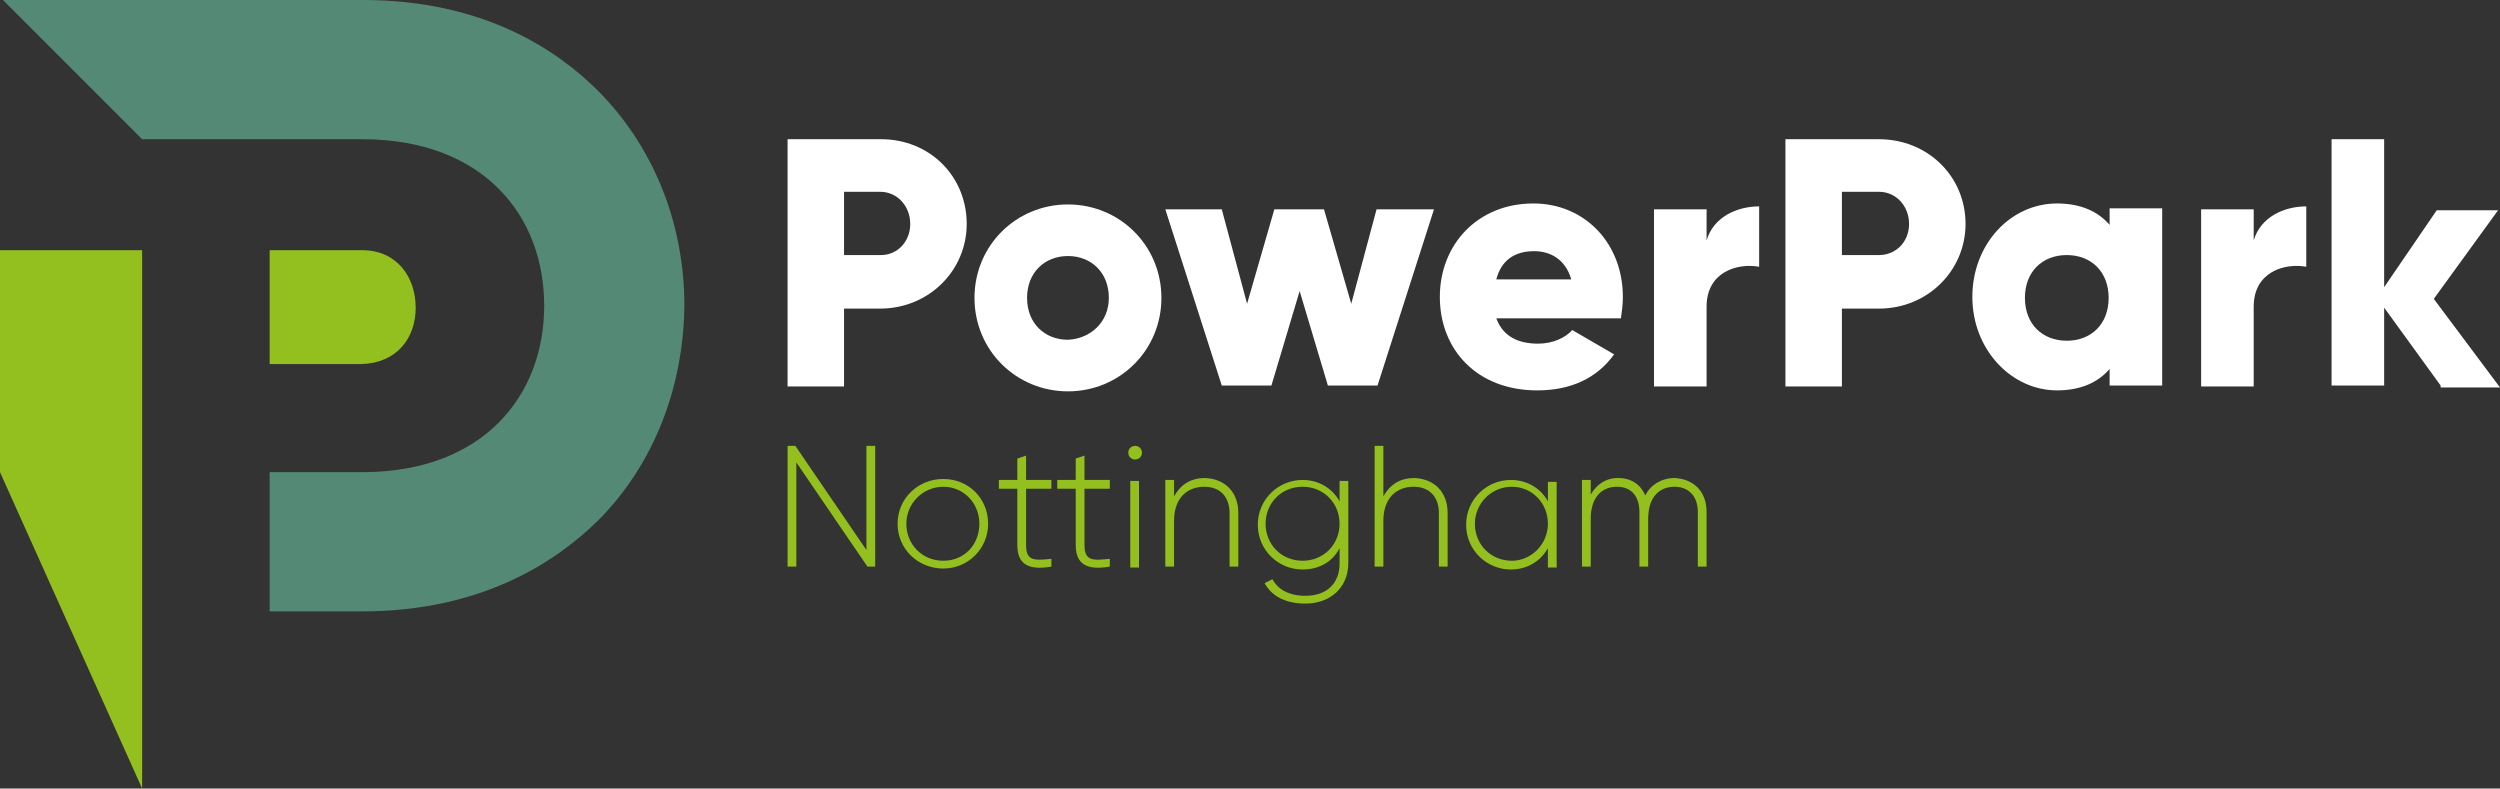 <?xml version="1.0" encoding="UTF-8"?>
<svg xmlns="http://www.w3.org/2000/svg" id="Layer_1" viewBox="0 0 256.8 81">
  <rect x="0" y="0" width="256.8" height="81" fill="#333333" stroke="none"/>
  <defs>
    <style>.cls-1{fill:#fff;}.cls-2{fill:#548975;}.cls-3{fill:#93c01f;}</style>
  </defs>
  <g>
    <path class="cls-1" d="M99.3,23c0,4.8-3.9,8.7-8.9,8.7h-3.7v8h-5.8V14.3h9.6c5,0,8.8,3.8,8.8,8.7Zm-5.8,0c0-1.8-1.3-3.3-3.1-3.3h-3.7v6.5h3.8c1.7,0,3-1.4,3-3.2Z"></path>
    <path class="cls-1" d="M100.1,30.6c0-5.4,4.3-9.6,9.6-9.6s9.6,4.2,9.6,9.6-4.3,9.6-9.6,9.6-9.6-4.2-9.6-9.6Zm13.8,0c0-2.6-1.8-4.3-4.2-4.3s-4.2,1.7-4.2,4.3,1.8,4.3,4.2,4.3c2.3-.1,4.2-1.8,4.2-4.3Z"></path>
    <path class="cls-1" d="M147.3,21.5l-5.8,18.1h-5.1l-2.9-9.7-2.9,9.7h-5.1l-5.8-18.1h5.8l2.6,9.7,2.8-9.7h5.1l2.8,9.7,2.6-9.7s5.9,0,5.9,0Z"></path>
    <path class="cls-1" d="M158,35.3c1.5,0,2.8-.6,3.5-1.4l4.3,2.5c-1.8,2.5-4.5,3.7-7.9,3.7-6.2,0-10-4.2-10-9.6s3.9-9.6,9.6-9.6c5.3,0,9.2,4.1,9.2,9.6,0,.8-.1,1.5-.2,2.2h-12.8c.7,1.9,2.3,2.6,4.3,2.6Zm3.4-6.6c-.6-2.1-2.2-2.9-3.8-2.9-2.1,0-3.4,1-3.9,2.9h7.7Z"></path>
    <path class="cls-1" d="M180.7,21.2v6.2c-2.2-.4-5.4,.5-5.4,4.1v8.2h-5.4V21.5h5.4v3.2c.7-2.4,3.1-3.5,5.4-3.5Z"></path>
    <path class="cls-1" d="M201.9,23c0,4.8-3.9,8.7-8.9,8.7h-3.8v8h-5.8V14.3h9.6c5,0,8.9,3.8,8.9,8.7Zm-5.8,0c0-1.8-1.3-3.3-3.1-3.3h-3.8v6.5h3.8c1.8,0,3.1-1.4,3.1-3.2Z"></path>
    <path class="cls-1" d="M222.1,21.5v18.1h-5.4v-1.7c-1.2,1.4-3,2.2-5.4,2.2-4.7,0-8.7-4.2-8.7-9.6s3.9-9.6,8.7-9.6c2.4,0,4.2,.8,5.4,2.2v-1.7h5.4v.1Zm-5.5,9.1c0-2.7-1.8-4.4-4.3-4.4s-4.3,1.7-4.3,4.4,1.8,4.4,4.3,4.4,4.3-1.7,4.3-4.4Z"></path>
    <path class="cls-1" d="M236.9,21.2v6.2c-2.2-.4-5.4,.5-5.4,4.1v8.2h-5.4V21.5h5.4v3.2c.7-2.4,3.1-3.5,5.4-3.5Z"></path>
    <path class="cls-1" d="M250.7,39.6l-5.8-8v8h-5.4V14.3h5.4v15.2l5.4-7.9h6.3l-6.6,9.1,6.8,9.1h-6.1v-.2Z"></path>
  </g>
  <g>
    <path class="cls-3" d="M89.9,45.8v12.4h-.8l-7.3-10.7v10.7h-.9v-12.4h.8l7.3,10.7v-10.7h.9Z"></path>
    <path class="cls-3" d="M92.2,53.8c0-2.6,2.1-4.6,4.7-4.6s4.6,2,4.6,4.6-2.1,4.6-4.6,4.6c-2.6,0-4.7-2-4.7-4.6Zm8.4,0c0-2.1-1.6-3.8-3.7-3.8s-3.8,1.7-3.8,3.8,1.6,3.8,3.8,3.8,3.7-1.7,3.7-3.8Z"></path>
    <path class="cls-3" d="M105.4,50.2v5.8c0,1.6,.8,1.6,2.6,1.4v.8c-2.3,.4-3.5-.2-3.5-2.2v-5.8h-1.9v-.9h1.9v-2.2l.9-.3v2.5h2.6v.9h-2.6Z"></path>
    <path class="cls-3" d="M111.4,50.2v5.8c0,1.6,.8,1.6,2.6,1.4v.8c-2.3,.4-3.5-.2-3.5-2.2v-5.8h-1.9v-.9h1.9v-2.2l.9-.3v2.5h2.6v.9h-2.6Z"></path>
    <path class="cls-3" d="M115.9,46.5c0-.4,.3-.7,.7-.7s.7,.3,.7,.7-.3,.7-.7,.7-.7-.3-.7-.7Zm.2,2.9h.9v8.9h-.9v-8.9Z"></path>
    <path class="cls-3" d="M127.2,52.7v5.5h-.9v-5.5c0-1.6-.9-2.7-2.6-2.7s-3.1,1.1-3.1,3.5v4.7h-.9v-8.9h.9v1.7c.7-1.3,1.8-1.9,3.2-1.9,2.1,.1,3.4,1.5,3.4,3.6Z"></path>
    <path class="cls-3" d="M138.5,49.4v8.4c0,2.7-2,4.2-4.4,4.2-2.1,0-3.5-.8-4.2-2.1l.8-.4c.5,.9,1.5,1.7,3.4,1.7,2.2,0,3.5-1.3,3.5-3.3v-1.6c-.7,1.4-2.1,2.2-3.8,2.2-2.5,0-4.6-2-4.6-4.6s2.1-4.6,4.6-4.6c1.7,0,3.1,.9,3.8,2.2v-2.1h.9Zm-.9,4.4c0-2.1-1.6-3.8-3.8-3.8s-3.8,1.7-3.8,3.8,1.6,3.8,3.8,3.8,3.8-1.7,3.8-3.8Z"></path>
    <path class="cls-3" d="M148.7,52.7v5.5h-.9v-5.5c0-1.6-.9-2.7-2.6-2.7s-3.1,1.1-3.1,3.5v4.7h-.9v-12.4h.9v5.2c.7-1.3,1.8-1.9,3.2-1.9,2.1,.1,3.4,1.5,3.4,3.6Z"></path>
    <path class="cls-3" d="M159.9,49.4v8.9h-.9v-2c-.7,1.3-2.1,2.2-3.8,2.2-2.5,0-4.6-2-4.6-4.6s2.1-4.6,4.6-4.6c1.7,0,3.1,.9,3.8,2.2v-2h.9v-.1Zm-.9,4.4c0-2.1-1.6-3.8-3.7-3.8s-3.8,1.7-3.8,3.8,1.6,3.8,3.8,3.8c2,0,3.7-1.7,3.7-3.8Z"></path>
    <path class="cls-3" d="M175.3,52.6v5.6h-.9v-5.6c0-1.7-1-2.6-2.4-2.6-1.5,0-2.7,1-2.7,3.3v4.9h-.9v-5.6c0-1.7-.9-2.6-2.3-2.6-1.5,0-2.7,1-2.7,3.3v4.9h-.9v-8.9h.9v1.5c.7-1.2,1.7-1.7,2.8-1.7,1.3,0,2.3,.6,2.8,1.8,.6-1.2,1.8-1.8,3-1.8,1.9,.1,3.3,1.3,3.3,3.5Z"></path>
  </g>
  <path class="cls-3" d="M42.7,31.6c0-3.1-1.9-5.9-5.5-5.9h-9.5v11.7h9.4c3.7-.1,5.6-2.7,5.6-5.8"></path>
  <polygon class="cls-3" points="0 25.7 0 48.5 14.6 81 14.6 25.7 0 25.7"></polygon>
  <path class="cls-2" d="M61.4,9.3C57.2,5.1,49.6,0,37.3,0H.3L14.6,14.3h22.6c12.5,0,18.7,7.9,18.7,17.1h0c0,9.2-6.2,17.1-18.7,17.1h-9.5v14.3h9.5c12.3,0,19.9-5.1,24.2-9.3,5.7-5.7,8.8-13.6,8.9-22.1h0c0-8.5-3.2-16.4-8.9-22.1"></path>
</svg>
